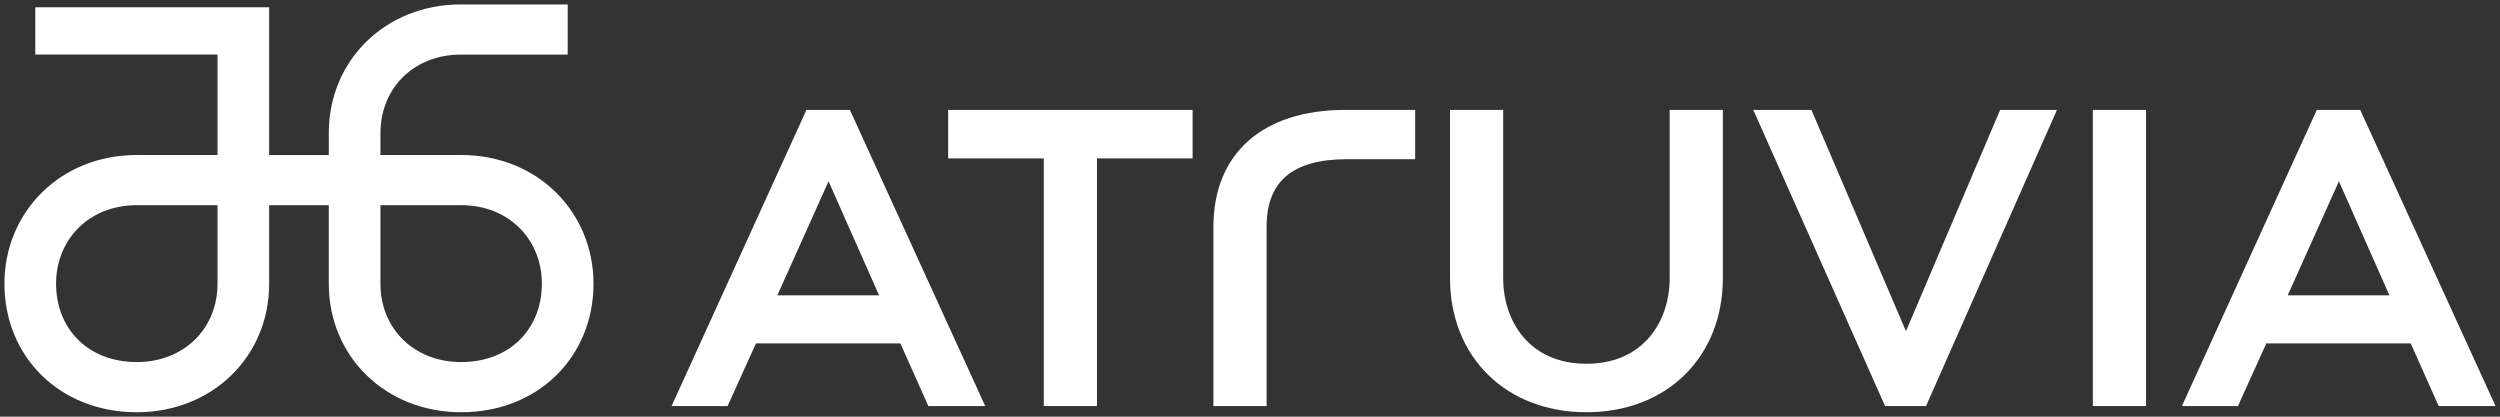 <svg width="282" height="47" viewBox="0 0 282 47" fill="none" xmlns="http://www.w3.org/2000/svg">
<rect x="0" y="0" width="282" height="47" fill="#333333" stroke="none"/>
<path d="M90.968 12.397L75.754 45.803H82.073L85.272 38.737H101.564L104.715 45.803H111.133L95.868 12.397H90.968ZM87.684 33.315L93.462 20.451L99.159 33.315H87.684ZM106.95 12.397H134.526V17.865H123.738V45.803H117.74V17.865H106.95V12.397ZM151.737 12.397H159.629V17.958H151.928C145.834 17.958 142.872 20.446 142.872 25.566V45.803H136.875V25.566C136.875 17.32 142.431 12.397 151.737 12.397ZM188.34 12.397H194.337V31.377C194.337 40.281 188.01 46.5 178.95 46.5C169.89 46.5 163.562 40.281 163.562 31.377V12.397H169.56V31.377C169.56 36.183 172.463 41.032 178.95 41.032C185.436 41.032 188.34 36.183 188.34 31.377V12.397ZM225.613 12.397H232.026L217.258 45.803H212.636L197.77 12.397H204.327L214.993 37.36L225.613 12.397ZM236.074 12.397H242.072V45.803H236.072L236.074 12.397ZM266.234 12.397H261.336L246.121 45.803H252.441L255.639 38.737H271.931L275.082 45.803H281.5L266.234 12.397ZM258.052 33.315L263.83 20.451L269.526 33.315H258.052ZM52.018 17.486H42.913V15.048C42.913 9.895 46.723 6.158 51.98 6.158H64.036V0.5H51.98C43.511 0.5 37.088 6.778 37.088 15.007V17.488H30.36V0.819H3.981V6.155H24.536V17.486H15.43C6.724 17.486 0.5 23.994 0.5 31.993C0.5 40.236 6.724 46.5 15.43 46.5C23.937 46.5 30.36 40.236 30.36 32.009V23.145H37.087V32.008C37.087 40.236 43.51 46.5 52.017 46.5C60.723 46.5 66.947 40.236 66.947 31.992C66.947 23.993 60.723 17.485 52.017 17.485M24.536 31.993C24.536 37.099 20.726 40.841 15.43 40.841C9.938 40.841 6.325 37.102 6.325 31.993C6.325 27.116 9.936 23.145 15.43 23.145H24.536V31.993ZM52.018 40.841C46.723 40.841 42.913 37.102 42.913 31.993V23.145H52.018C57.51 23.145 61.123 27.115 61.123 31.993C61.123 37.099 57.512 40.841 52.018 40.841Z" fill="white"/>
</svg>
